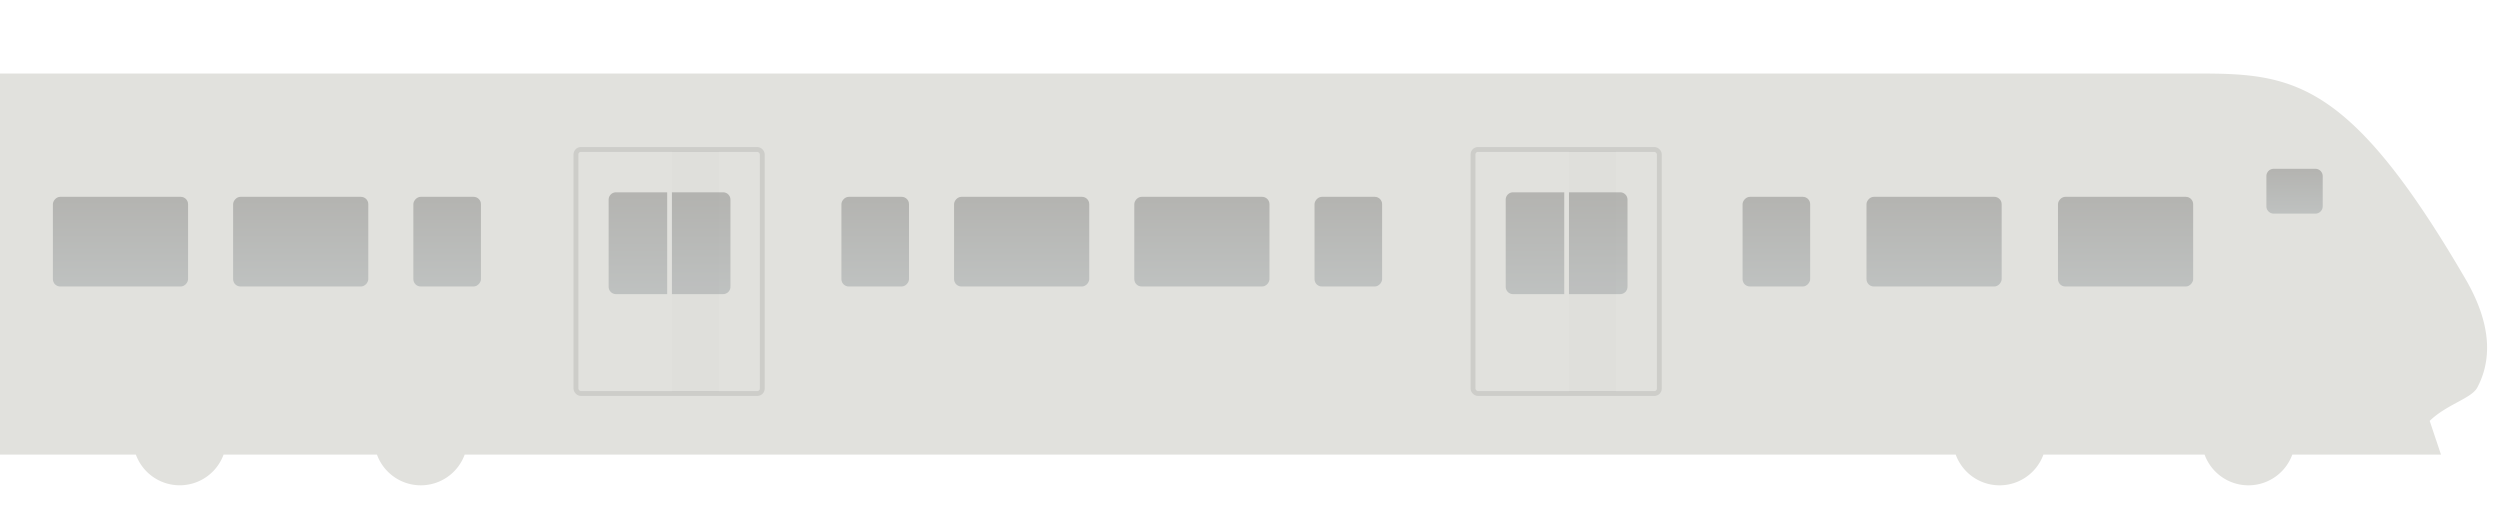 <svg preserveAspectRatio='none' width='170' height='35' fill='none' xmlns='http://www.w3.org/2000/svg'><g clip-path='url(#a)'><path fill-rule='evenodd' clip-rule='evenodd' d='M149.591 5c6.398 0 10.233.547 18.049 13.948 1.9 3.257 1.741 5.652.819 7.4-.201.38-.73.667-1.356 1.005-.608.33-1.308.708-1.884 1.268l.768 2.292h-10.111a3.173 3.173 0 0 1-5.964 0h-10.959a3.173 3.173 0 0 1-5.964 0H31.598a3.174 3.174 0 0 1-5.965 0h-10.43a3.174 3.174 0 0 1-5.964 0H-1V5h150.591Z' fill='#E1E1DD'/><path fill-rule='evenodd' clip-rule='evenodd' d='M157.944 11.978a.5.5 0 0 0-.5-.5h-2.83a.5.5 0 0 0-.5.5v2.049a.5.5 0 0 0 .5.5h2.83a.5.5 0 0 0 .5-.5v-2.049Z' fill='url(#b)' fill-opacity='.2'/><rect width='9.192' height='6.097' rx='.5' transform='matrix(-1 0 0 1 149.135 13.384)' fill='url(#c)' fill-opacity='.2'/><rect width='9.192' height='6.097' rx='.5' transform='matrix(-1 0 0 1 136.113 13.384)' fill='url(#d)' fill-opacity='.2'/><rect width='9.192' height='6.097' rx='.5' transform='matrix(-1 0 0 1 86.324 13.384)' fill='url(#e)' fill-opacity='.2'/><rect width='9.192' height='6.097' rx='.5' transform='matrix(-1 0 0 1 74.068 13.384)' fill='url(#f)' fill-opacity='.2'/><rect width='4.596' height='6.097' rx='.5' transform='matrix(-1 0 0 1 61.812 13.384)' fill='url(#g)' fill-opacity='.2'/><rect width='4.596' height='6.097' rx='.5' transform='matrix(-1 0 0 1 32.704 13.384)' fill='url(#h)' fill-opacity='.2'/><rect width='9.192' height='6.097' rx='.5' transform='matrix(-1 0 0 1 25.044 13.384)' fill='url(#i)' fill-opacity='.2'/><rect width='9.192' height='6.097' rx='.5' transform='matrix(-1 0 0 1 12.788 13.384)' fill='url(#j)' fill-opacity='.2'/><rect width='4.596' height='6.097' rx='.5' transform='matrix(-1 0 0 1 123.091 13.384)' fill='url(#k)' fill-opacity='.2'/><rect width='4.596' height='6.097' rx='.5' transform='matrix(-1 0 0 1 93.984 13.384)' fill='url(#l)' fill-opacity='.2'/><rect opacity='.45' x='39.165' y='10.165' width='12.67' height='16.593' rx='.335' stroke='black' stroke-opacity='.2' stroke-width='.33' stroke-linecap='square'/><path d='M41.388 13.577a.5.5 0 0 1 .5-.5h3.48V20h-3.48a.5.5 0 0 1-.5-.5v-5.923Z' fill='url(#m)' fill-opacity='.2'/><path d='M49.67 19.5a.5.5 0 0 1-.5.5h-3.48v-6.923h3.48a.5.5 0 0 1 .5.5V19.5Z' fill='url(#n)' fill-opacity='.2'/><g filter='url(#o)'><path fill='black' fill-opacity='.01' d='M45.361 10.254h3.184v16.408h-3.184z'/></g><rect opacity='.45' x='100.165' y='10.165' width='12.67' height='16.593' rx='.335' stroke='black' stroke-opacity='.2' stroke-width='.33' stroke-linecap='square'/><path d='M102.388 13.577a.5.5 0 0 1 .5-.5h3.481V20h-3.481a.5.5 0 0 1-.5-.5v-5.923Z' fill='url(#p)' fill-opacity='.2'/><path d='M110.67 19.5a.5.5 0 0 1-.5.5h-3.48v-6.923h3.48a.5.5 0 0 1 .5.5V19.5Z' fill='url(#q)' fill-opacity='.2'/><g filter='url(#r)'><path fill='black' fill-opacity='.01' d='M106.361 10.254h3.184v16.408h-3.184z'/></g></g><defs><linearGradient id='b' x1='157.839' y1='11.58' x2='157.839' y2='14.46' gradientUnits='userSpaceOnUse'><stop/><stop offset='1' stop-color='#34414A'/></linearGradient><linearGradient id='c' x1='.254' y1='.203' x2='.254' y2='5.964' gradientUnits='userSpaceOnUse'><stop/><stop offset='1' stop-color='#34414A'/></linearGradient><linearGradient id='d' x1='.254' y1='.203' x2='.254' y2='5.964' gradientUnits='userSpaceOnUse'><stop/><stop offset='1' stop-color='#34414A'/></linearGradient><linearGradient id='e' x1='.254' y1='.203' x2='.254' y2='5.964' gradientUnits='userSpaceOnUse'><stop/><stop offset='1' stop-color='#34414A'/></linearGradient><linearGradient id='f' x1='.254' y1='.203' x2='.254' y2='5.964' gradientUnits='userSpaceOnUse'><stop/><stop offset='1' stop-color='#34414A'/></linearGradient><linearGradient id='g' x1='.127' y1='.203' x2='.127' y2='5.964' gradientUnits='userSpaceOnUse'><stop/><stop offset='1' stop-color='#34414A'/></linearGradient><linearGradient id='h' x1='.127' y1='.203' x2='.127' y2='5.964' gradientUnits='userSpaceOnUse'><stop/><stop offset='1' stop-color='#34414A'/></linearGradient><linearGradient id='i' x1='.254' y1='.203' x2='.254' y2='5.964' gradientUnits='userSpaceOnUse'><stop/><stop offset='1' stop-color='#34414A'/></linearGradient><linearGradient id='j' x1='.254' y1='.203' x2='.254' y2='5.964' gradientUnits='userSpaceOnUse'><stop/><stop offset='1' stop-color='#34414A'/></linearGradient><linearGradient id='k' x1='.127' y1='.203' x2='.127' y2='5.964' gradientUnits='userSpaceOnUse'><stop/><stop offset='1' stop-color='#34414A'/></linearGradient><linearGradient id='l' x1='.127' y1='.203' x2='.127' y2='5.964' gradientUnits='userSpaceOnUse'><stop/><stop offset='1' stop-color='#34414A'/></linearGradient><linearGradient id='m' x1='41.498' y1='13.308' x2='41.498' y2='19.848' gradientUnits='userSpaceOnUse'><stop/><stop offset='1' stop-color='#34414A'/></linearGradient><linearGradient id='n' x1='49.56' y1='19.769' x2='49.56' y2='13.229' gradientUnits='userSpaceOnUse'><stop offset='.012' stop-color='#34414A'/><stop offset='.979'/></linearGradient><linearGradient id='p' x1='102.498' y1='13.308' x2='102.498' y2='19.848' gradientUnits='userSpaceOnUse'><stop/><stop offset='1' stop-color='#34414A'/></linearGradient><linearGradient id='q' x1='110.56' y1='19.769' x2='110.56' y2='13.229' gradientUnits='userSpaceOnUse'><stop offset='.012' stop-color='#34414A'/><stop offset='.979'/></linearGradient><filter id='o' x='45.361' y='10.254' width='3.184' height='16.408' filterUnits='userSpaceOnUse' color-interpolation-filters='sRGB'><feFlood flood-opacity='0' result='BackgroundImageFix'/><feBlend in='SourceGraphic' in2='BackgroundImageFix' result='shape'/><feColorMatrix in='SourceAlpha' values='0 0 0 0 0 0 0 0 0 0 0 0 0 0 0 0 0 0 127 0' result='hardAlpha'/><feOffset dx='.33'/><feComposite in2='hardAlpha' operator='arithmetic' k2='-1' k3='1'/><feColorMatrix values='0 0 0 0 0 0 0 0 0 0 0 0 0 0 0 0 0 0 0.1 0'/><feBlend in2='shape' result='effect1_innerShadow_8805_36731'/></filter><filter id='r' x='106.361' y='10.254' width='3.184' height='16.408' filterUnits='userSpaceOnUse' color-interpolation-filters='sRGB'><feFlood flood-opacity='0' result='BackgroundImageFix'/><feBlend in='SourceGraphic' in2='BackgroundImageFix' result='shape'/><feColorMatrix in='SourceAlpha' values='0 0 0 0 0 0 0 0 0 0 0 0 0 0 0 0 0 0 127 0' result='hardAlpha'/><feOffset dx='.33'/><feComposite in2='hardAlpha' operator='arithmetic' k2='-1' k3='1'/><feColorMatrix values='0 0 0 0 0 0 0 0 0 0 0 0 0 0 0 0 0 0 0.1 0'/><feBlend in2='shape' result='effect1_innerShadow_8805_36731'/></filter><clipPath id='a'><path fill='white' d='M0 0h170v35H0z'/></clipPath></defs></svg>